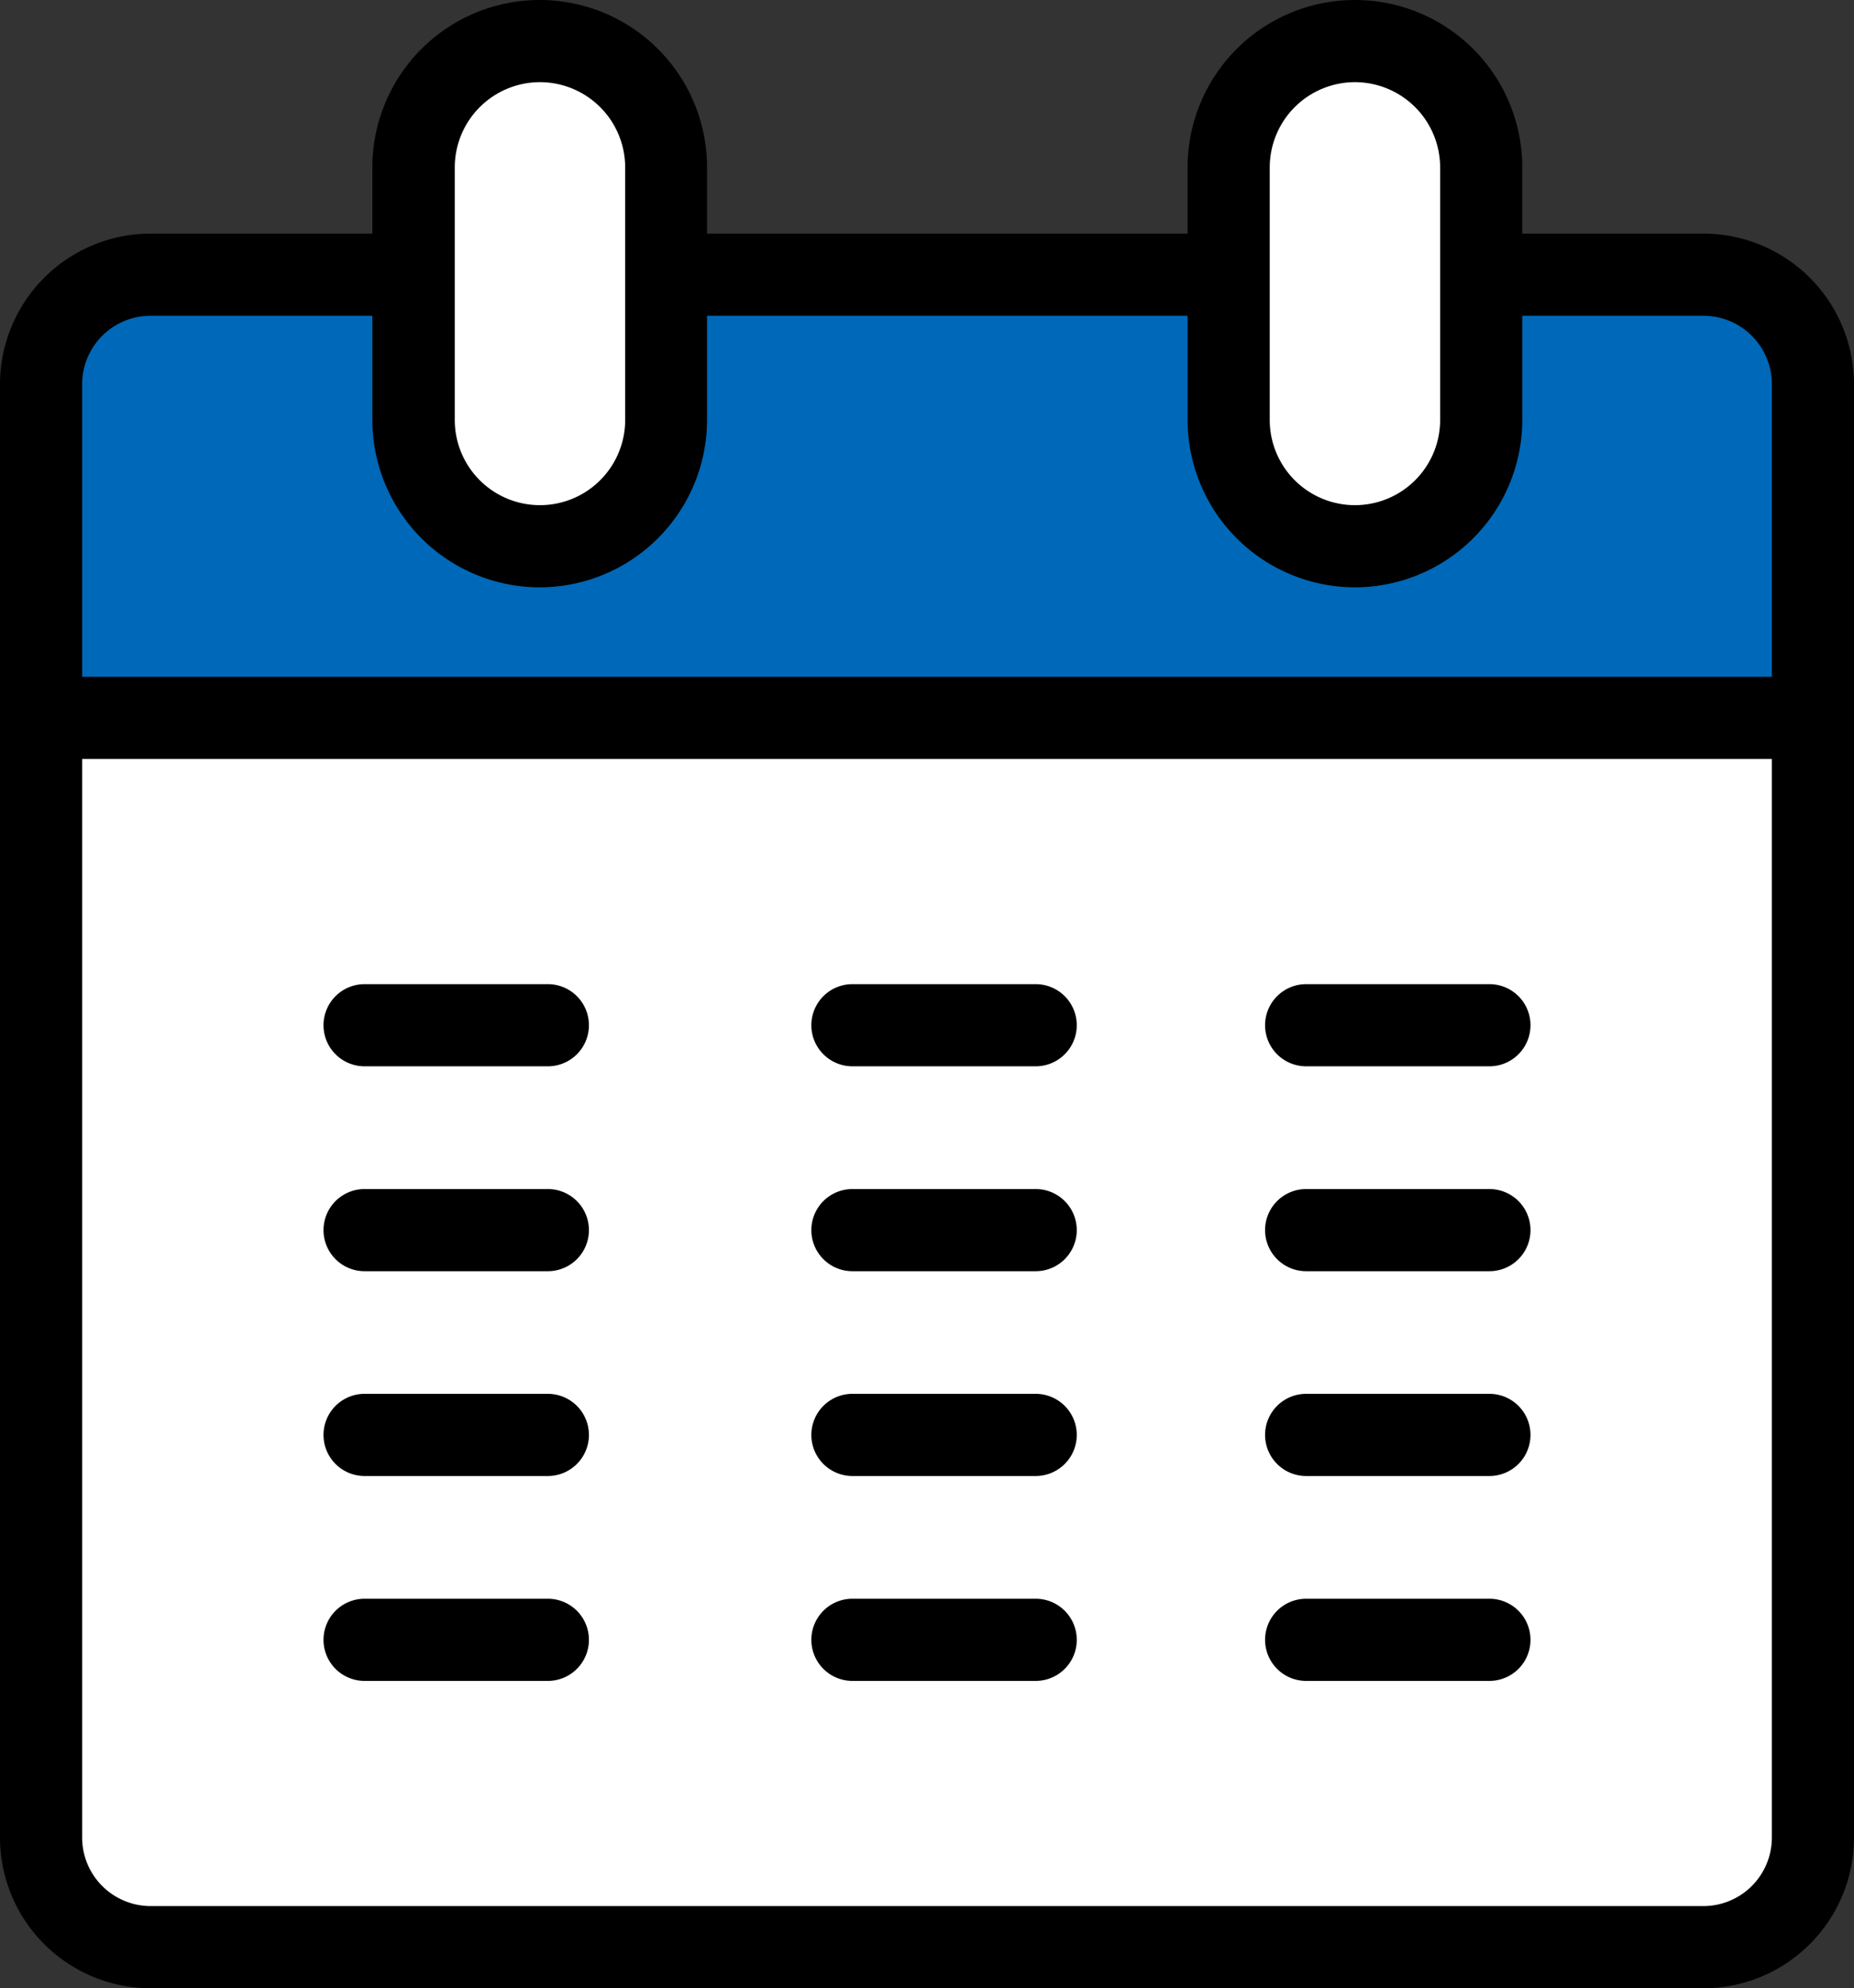 <svg xmlns="http://www.w3.org/2000/svg" xmlns:xlink="http://www.w3.org/1999/xlink" width="33.858" height="36.3" viewBox="0 0 33.858 36.3">
  <rect x="0" y="0" width="33.858" height="36.3" fill="#333333" stroke="none"/>
  <defs>
    <clipPath id="clip-path">
      <rect id="長方形_49884" data-name="長方形 49884" width="33.858" height="36.3" transform="translate(0 0)" fill="none"/>
    </clipPath>
  </defs>
  <g id="グループ_17922" data-name="グループ 17922" transform="translate(0 0)">
    <g id="グループ_17921" data-name="グループ 17921" clip-path="url(#clip-path)">
      <path id="パス_109372" data-name="パス 109372" d="M33.108,21.194H.75V7.015a2,2,0,0,1,2-2H31.108a2,2,0,0,1,2,2Z" fill="#0068b8"/>
      <path id="パス_109373" data-name="パス 109373" d="M33.108,21.944H.75a.75.75,0,0,1-.75-.75V7.015a2.753,2.753,0,0,1,2.75-2.75H31.108a2.753,2.753,0,0,1,2.75,2.75V21.194a.75.75,0,0,1-.75.75M1.5,20.444H32.358V7.015a1.25,1.25,0,0,0-1.25-1.25H2.75A1.251,1.251,0,0,0,1.5,7.015Z"/>
      <path id="パス_109374" data-name="パス 109374" d="M31.109,35.551H2.751a2,2,0,0,1-2-2V13.107H33.109V33.551a2,2,0,0,1-2,2" fill="#fff"/>
      <path id="パス_109375" data-name="パス 109375" d="M31.108,36.3H2.75A2.753,2.753,0,0,1,0,33.551V13.107a.75.75,0,0,1,.75-.75H33.108a.75.75,0,0,1,.75.75V33.551a2.753,2.753,0,0,1-2.75,2.75M1.5,13.857V33.551A1.252,1.252,0,0,0,2.75,34.8H31.108a1.251,1.251,0,0,0,1.25-1.25V13.857Z"/>
      <path id="パス_109376" data-name="パス 109376" d="M10.005,19.468H6.658a.75.75,0,0,1,0-1.5h3.347a.75.75,0,1,1,0,1.5"/>
      <path id="パス_109377" data-name="パス 109377" d="M18.914,19.468H15.567a.75.75,0,1,1,0-1.5h3.347a.75.75,0,0,1,0,1.5"/>
      <path id="パス_109378" data-name="パス 109378" d="M27.2,19.468H23.853a.75.75,0,0,1,0-1.5H27.2a.75.75,0,0,1,0,1.5"/>
      <path id="パス_109379" data-name="パス 109379" d="M10.005,23.209H6.658a.75.75,0,0,1,0-1.5h3.347a.75.75,0,1,1,0,1.5"/>
      <path id="パス_109380" data-name="パス 109380" d="M18.914,23.209H15.567a.75.75,0,1,1,0-1.5h3.347a.75.75,0,0,1,0,1.5"/>
      <path id="パス_109381" data-name="パス 109381" d="M27.2,23.209H23.853a.75.75,0,0,1,0-1.5H27.2a.75.75,0,0,1,0,1.5"/>
      <path id="パス_109382" data-name="パス 109382" d="M10.005,26.948H6.658a.75.75,0,1,1,0-1.5h3.347a.75.75,0,1,1,0,1.5"/>
      <path id="パス_109383" data-name="パス 109383" d="M18.914,26.948H15.567a.75.75,0,1,1,0-1.5h3.347a.75.75,0,0,1,0,1.5"/>
      <path id="パス_109384" data-name="パス 109384" d="M27.2,26.948H23.853a.75.75,0,0,1,0-1.5H27.2a.75.75,0,0,1,0,1.5"/>
      <path id="パス_109385" data-name="パス 109385" d="M10.005,30.689H6.658a.75.75,0,0,1,0-1.5h3.347a.75.75,0,0,1,0,1.5"/>
      <path id="パス_109386" data-name="パス 109386" d="M18.914,30.689H15.567a.75.75,0,0,1,0-1.5h3.347a.75.75,0,0,1,0,1.5"/>
      <path id="パス_109387" data-name="パス 109387" d="M27.2,30.689H23.853a.75.75,0,0,1,0-1.5H27.2a.75.75,0,1,1,0,1.5"/>
      <path id="パス_109388" data-name="パス 109388" d="M12.167,3.056V7.668a2.306,2.306,0,0,1-4.612,0V3.056a2.306,2.306,0,1,1,4.612,0" fill="#fff"/>
      <path id="パス_109389" data-name="パス 109389" d="M9.861,10.723A3.059,3.059,0,0,1,6.8,7.667V3.056a3.056,3.056,0,1,1,6.112,0V7.667a3.059,3.059,0,0,1-3.056,3.056m0-9.223A1.558,1.558,0,0,0,8.305,3.056V7.667a1.556,1.556,0,1,0,3.112,0V3.056A1.558,1.558,0,0,0,9.861,1.5"/>
      <path id="パス_109390" data-name="パス 109390" d="M27.05,3.056V7.668a2.306,2.306,0,1,1-4.612,0V3.056a2.306,2.306,0,1,1,4.612,0" fill="#fff"/>
      <path id="パス_109391" data-name="パス 109391" d="M24.744,10.723a3.059,3.059,0,0,1-3.056-3.056V3.056a3.056,3.056,0,1,1,6.112,0V7.667a3.059,3.059,0,0,1-3.056,3.056m0-9.223a1.558,1.558,0,0,0-1.556,1.556V7.667a1.556,1.556,0,0,0,3.112,0V3.056A1.558,1.558,0,0,0,24.744,1.5"/>
    </g>
  </g>
</svg>
